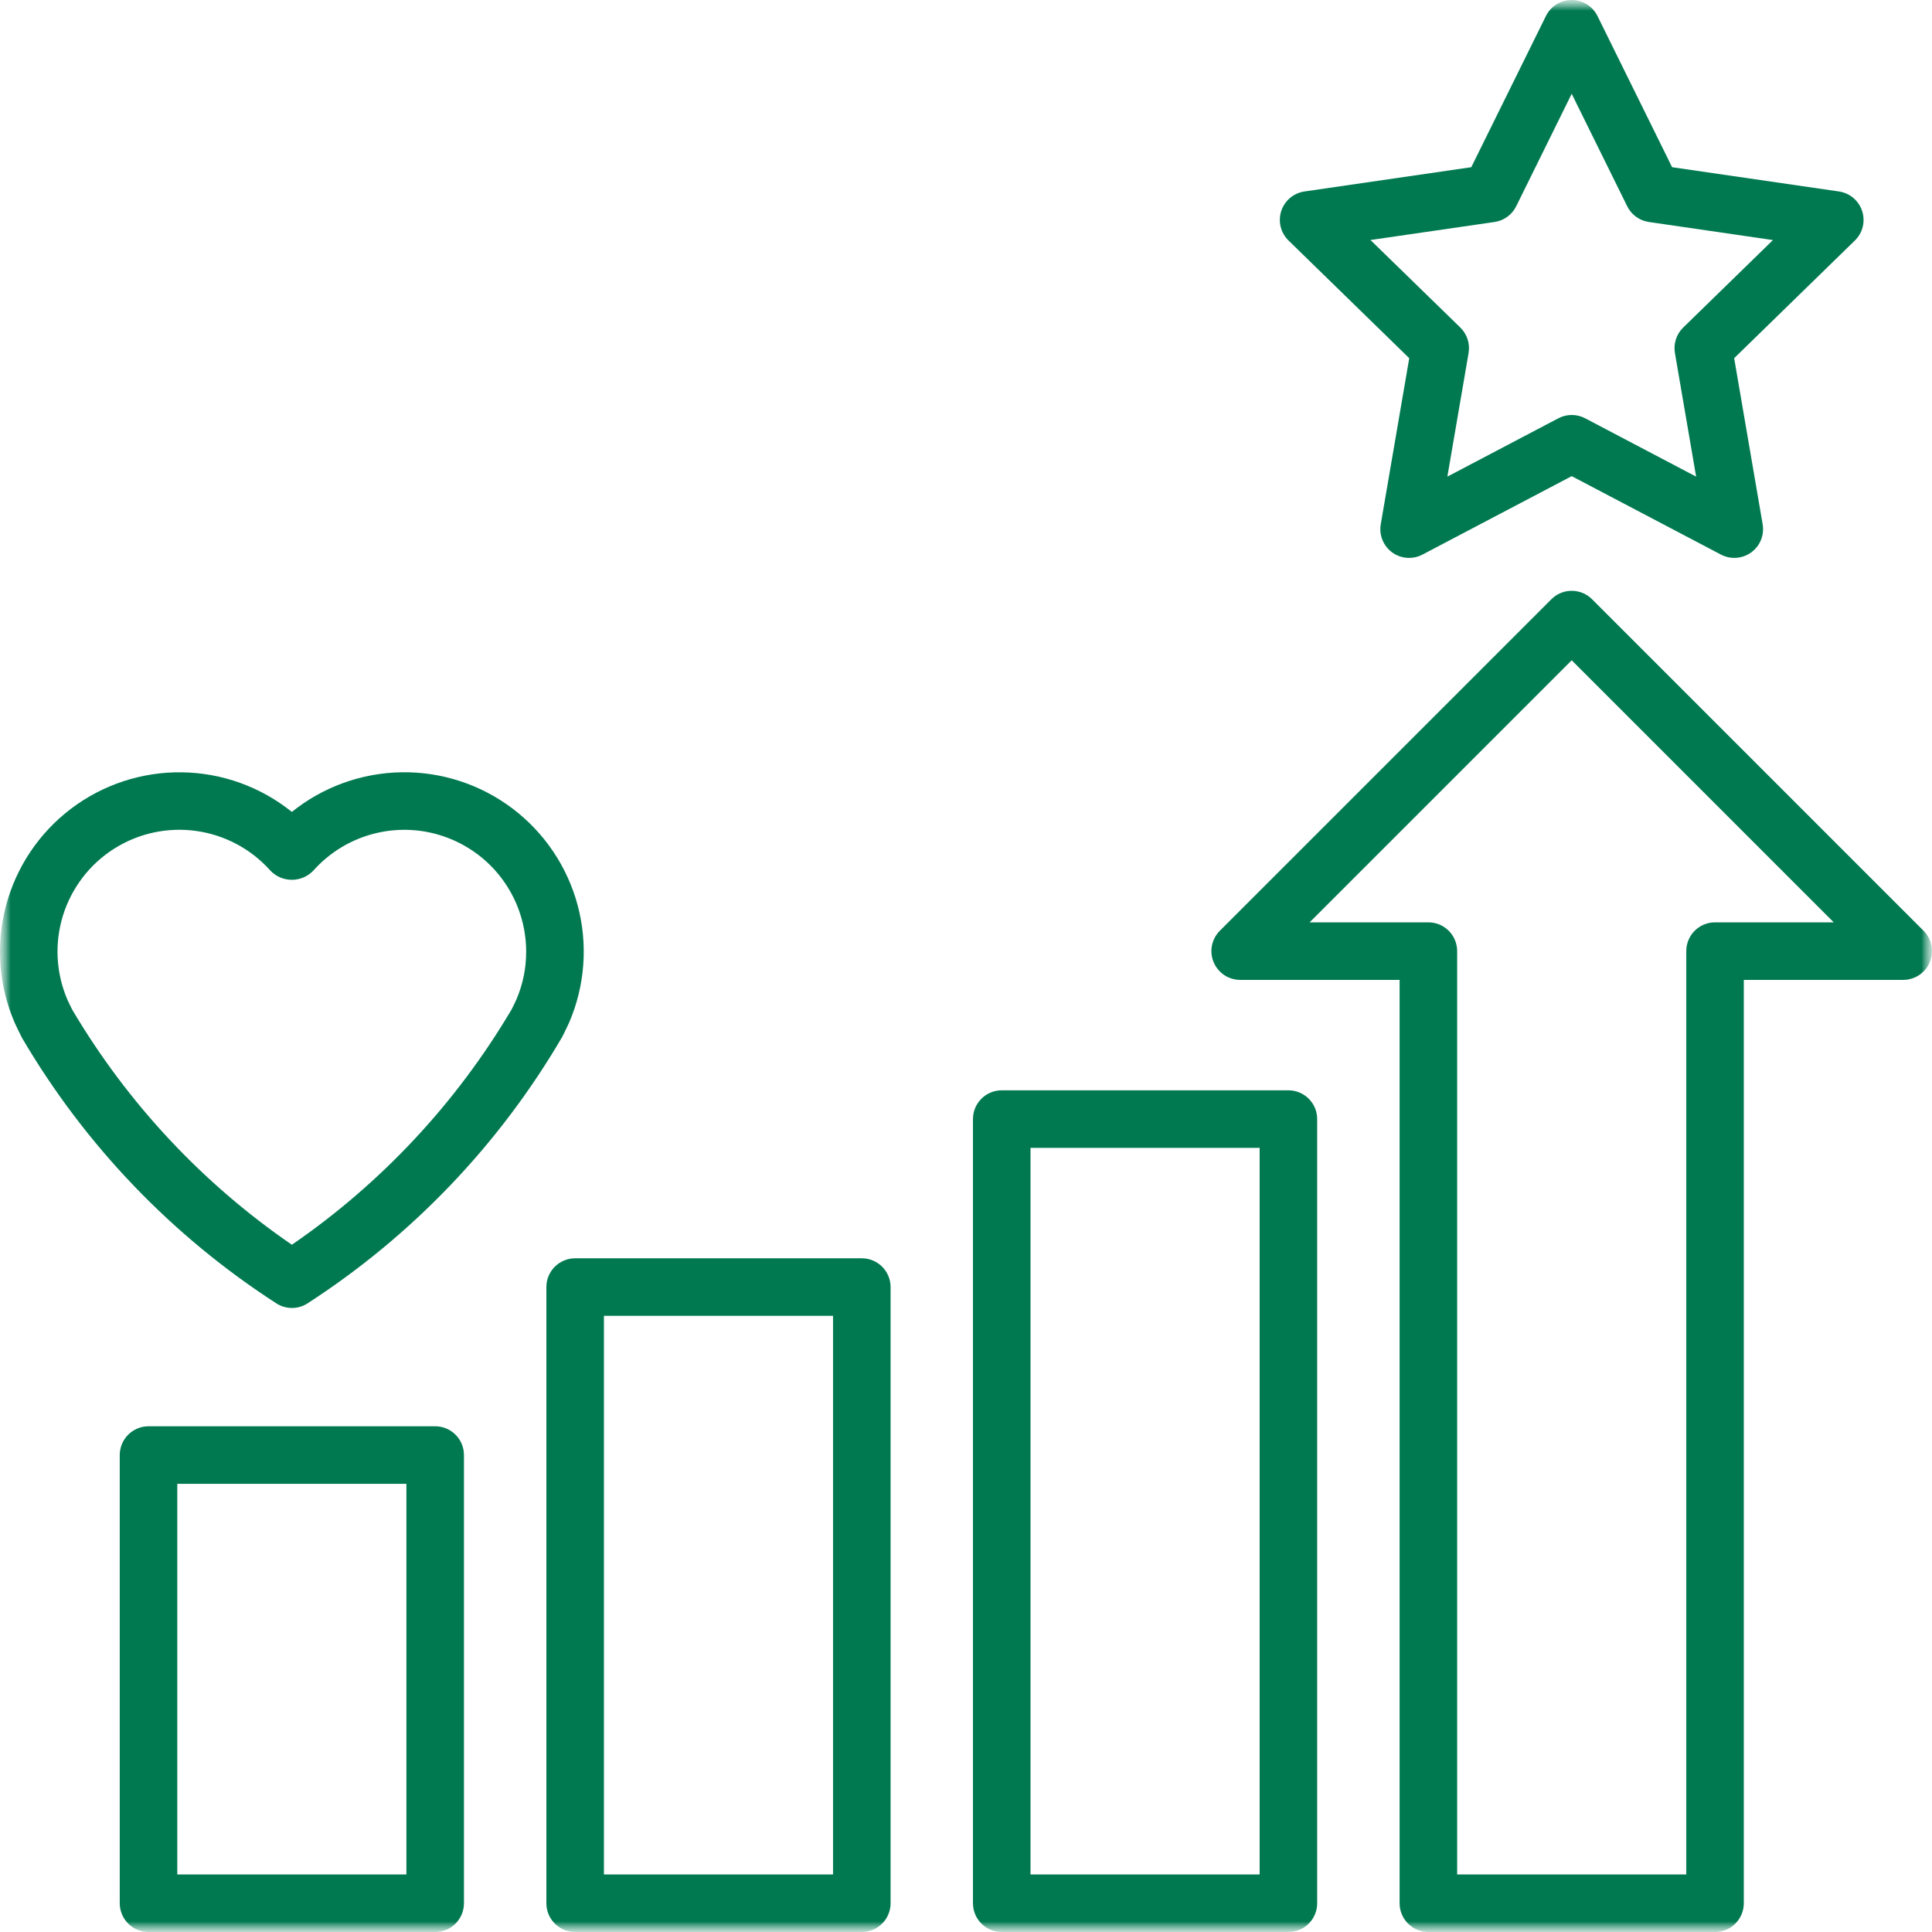 <svg width="90" height="90" viewBox="0 0 90 90" fill="none" xmlns="http://www.w3.org/2000/svg">
<mask id="mask0_148_125" style="mask-type:luminance" maskUnits="userSpaceOnUse" x="0" y="0" width="90" height="90">
<path d="M90 0H0V90H90V0Z" fill="white"/>
</mask>
<g mask="url(#mask0_148_125)">
<mask id="mask1_148_125" style="mask-type:luminance" maskUnits="userSpaceOnUse" x="0" y="0" width="90" height="90">
<path d="M90 0H0V90H90V0Z" fill="white"/>
</mask>
<g mask="url(#mask1_148_125)">
<path d="M12.906 60.737C13.116 60.863 13.355 60.93 13.6 60.93C13.844 60.93 14.084 60.863 14.293 60.737C19.174 57.589 23.245 53.336 26.178 48.323C26.294 48.11 26.506 47.647 26.52 47.618C27.253 45.904 27.392 43.993 26.915 42.191C26.437 40.389 25.37 38.798 23.884 37.671C22.398 36.545 20.578 35.948 18.714 35.975C16.85 36.003 15.048 36.653 13.596 37.822C12.141 36.652 10.337 36.002 8.47 35.977C6.603 35.952 4.782 36.552 3.296 37.683C1.81 38.813 0.746 40.409 0.273 42.215C-0.2 44.021 -0.055 45.933 0.685 47.647C0.685 47.647 0.898 48.107 1.019 48.337C3.954 53.346 8.026 57.593 12.906 60.737ZM3.137 46.563C2.607 45.324 2.534 43.937 2.933 42.65C3.332 41.363 4.175 40.26 5.313 39.538C6.45 38.816 7.807 38.522 9.141 38.709C10.476 38.896 11.7 39.551 12.595 40.557C12.725 40.693 12.88 40.8 13.052 40.874C13.224 40.947 13.409 40.985 13.596 40.985C13.783 40.985 13.968 40.947 14.14 40.874C14.312 40.8 14.467 40.693 14.596 40.557C15.361 39.698 16.369 39.092 17.487 38.819C18.604 38.545 19.779 38.618 20.854 39.028C21.929 39.437 22.855 40.163 23.508 41.11C24.161 42.058 24.51 43.181 24.511 44.331C24.512 45.087 24.362 45.836 24.068 46.532C24.068 46.537 23.909 46.88 23.83 47.027C21.257 51.381 17.764 55.121 13.596 57.985C9.43 55.125 5.94 51.39 3.368 47.041C3.287 46.883 3.21 46.724 3.137 46.563ZM65.648 16.686L64.321 24.422C64.278 24.669 64.306 24.922 64.4 25.154C64.494 25.386 64.651 25.587 64.853 25.734C65.056 25.881 65.296 25.968 65.545 25.986C65.795 26.004 66.045 25.951 66.266 25.834L73.216 22.181L80.166 25.834C80.388 25.951 80.637 26.003 80.887 25.985C81.136 25.968 81.376 25.88 81.578 25.733C81.781 25.586 81.938 25.385 82.032 25.154C82.126 24.922 82.154 24.668 82.111 24.422L80.784 16.686L86.407 11.204C86.586 11.03 86.713 10.809 86.773 10.566C86.832 10.323 86.823 10.068 86.746 9.831C86.668 9.593 86.526 9.382 86.335 9.22C86.144 9.059 85.911 8.955 85.664 8.919L77.893 7.789L74.418 0.748C74.307 0.523 74.136 0.334 73.924 0.202C73.711 0.07 73.466 0 73.216 0C72.966 0 72.721 0.07 72.508 0.202C72.296 0.334 72.125 0.523 72.014 0.748L68.538 7.789L60.768 8.919C60.52 8.955 60.288 9.059 60.096 9.22C59.905 9.381 59.763 9.593 59.685 9.831C59.608 10.069 59.599 10.323 59.659 10.566C59.719 10.809 59.846 11.03 60.025 11.204L65.648 16.686ZM69.621 10.341C69.837 10.31 70.041 10.227 70.217 10.099C70.393 9.971 70.535 9.803 70.631 9.607L73.216 4.369L75.801 9.607C75.897 9.803 76.039 9.971 76.215 10.099C76.391 10.227 76.596 10.31 76.811 10.341L82.591 11.183L78.408 15.26C78.253 15.412 78.137 15.6 78.07 15.806C78.003 16.013 77.988 16.233 78.025 16.447L79.012 22.203L73.842 19.485C73.65 19.384 73.435 19.331 73.218 19.331C73.001 19.331 72.787 19.384 72.594 19.485L67.424 22.203L68.412 16.447C68.449 16.233 68.433 16.013 68.367 15.806C68.3 15.6 68.184 15.412 68.029 15.26L63.842 11.181L69.621 10.341ZM89.607 43.358L74.164 27.915C73.912 27.663 73.571 27.522 73.216 27.522C72.861 27.522 72.52 27.663 72.269 27.915L56.825 43.358C56.638 43.545 56.51 43.784 56.458 44.044C56.406 44.304 56.433 44.574 56.534 44.819C56.636 45.064 56.808 45.273 57.028 45.421C57.248 45.568 57.508 45.647 57.773 45.647H65.199V88.66C65.199 88.836 65.233 89.01 65.301 89.173C65.368 89.335 65.467 89.483 65.591 89.608C65.716 89.732 65.864 89.831 66.026 89.898C66.189 89.966 66.363 90 66.539 90H79.893C80.249 90 80.589 89.859 80.841 89.607C81.092 89.356 81.233 89.015 81.233 88.66V45.647H88.659C88.924 45.647 89.184 45.568 89.404 45.421C89.625 45.273 89.796 45.064 89.898 44.819C89.999 44.574 90.026 44.304 89.974 44.044C89.922 43.784 89.794 43.545 89.607 43.358ZM79.893 42.966C79.537 42.966 79.197 43.107 78.945 43.358C78.694 43.61 78.553 43.951 78.553 44.306V87.319H67.88V44.306C67.88 43.951 67.739 43.61 67.487 43.358C67.236 43.107 66.895 42.966 66.539 42.966H61.008L73.215 30.758L85.422 42.966H79.893ZM20.273 66.442H6.919C6.743 66.441 6.568 66.476 6.406 66.543C6.243 66.611 6.095 66.709 5.971 66.834C5.846 66.958 5.748 67.106 5.68 67.269C5.613 67.431 5.578 67.606 5.578 67.782V88.66C5.578 88.836 5.613 89.01 5.68 89.173C5.748 89.335 5.846 89.483 5.971 89.608C6.095 89.732 6.243 89.831 6.406 89.898C6.568 89.966 6.743 90 6.919 90H20.273C20.449 90 20.623 89.966 20.786 89.898C20.948 89.831 21.096 89.732 21.221 89.608C21.345 89.483 21.444 89.335 21.511 89.173C21.578 89.01 21.613 88.836 21.613 88.66V67.782C21.613 67.606 21.578 67.431 21.511 67.269C21.444 67.106 21.345 66.958 21.221 66.834C21.096 66.709 20.948 66.611 20.786 66.543C20.623 66.476 20.449 66.441 20.273 66.442ZM18.932 87.319H8.259V69.122H18.932V87.319ZM40.147 58.616H26.792C26.437 58.616 26.096 58.757 25.845 59.008C25.593 59.26 25.452 59.601 25.452 59.956V88.66C25.452 88.836 25.486 89.01 25.554 89.173C25.621 89.335 25.72 89.483 25.844 89.608C25.969 89.732 26.117 89.831 26.279 89.898C26.442 89.966 26.616 90 26.792 90H40.147C40.502 90 40.843 89.859 41.095 89.607C41.346 89.356 41.487 89.015 41.487 88.66V59.956C41.487 59.601 41.346 59.26 41.094 59.008C40.843 58.757 40.502 58.616 40.147 58.616ZM38.806 87.319H28.133V61.297H38.806V87.319Z" fill="#007951"/>
<path d="M60.019 50.791H46.665C46.309 50.791 45.968 50.932 45.717 51.184C45.465 51.435 45.324 51.776 45.324 52.131V88.66C45.324 89.015 45.465 89.356 45.717 89.608C45.968 89.859 46.309 90 46.665 90H60.019C60.195 90 60.369 89.966 60.532 89.898C60.695 89.831 60.843 89.732 60.967 89.608C61.092 89.484 61.19 89.336 61.258 89.173C61.325 89.01 61.359 88.836 61.359 88.66V52.131C61.359 51.955 61.325 51.781 61.258 51.618C61.19 51.456 61.092 51.308 60.967 51.183C60.843 51.059 60.695 50.96 60.532 50.893C60.369 50.825 60.195 50.791 60.019 50.791ZM58.679 87.319H48.005V53.472H58.679V87.319Z" fill="#007951"/>
</g>
</g>
</svg>
